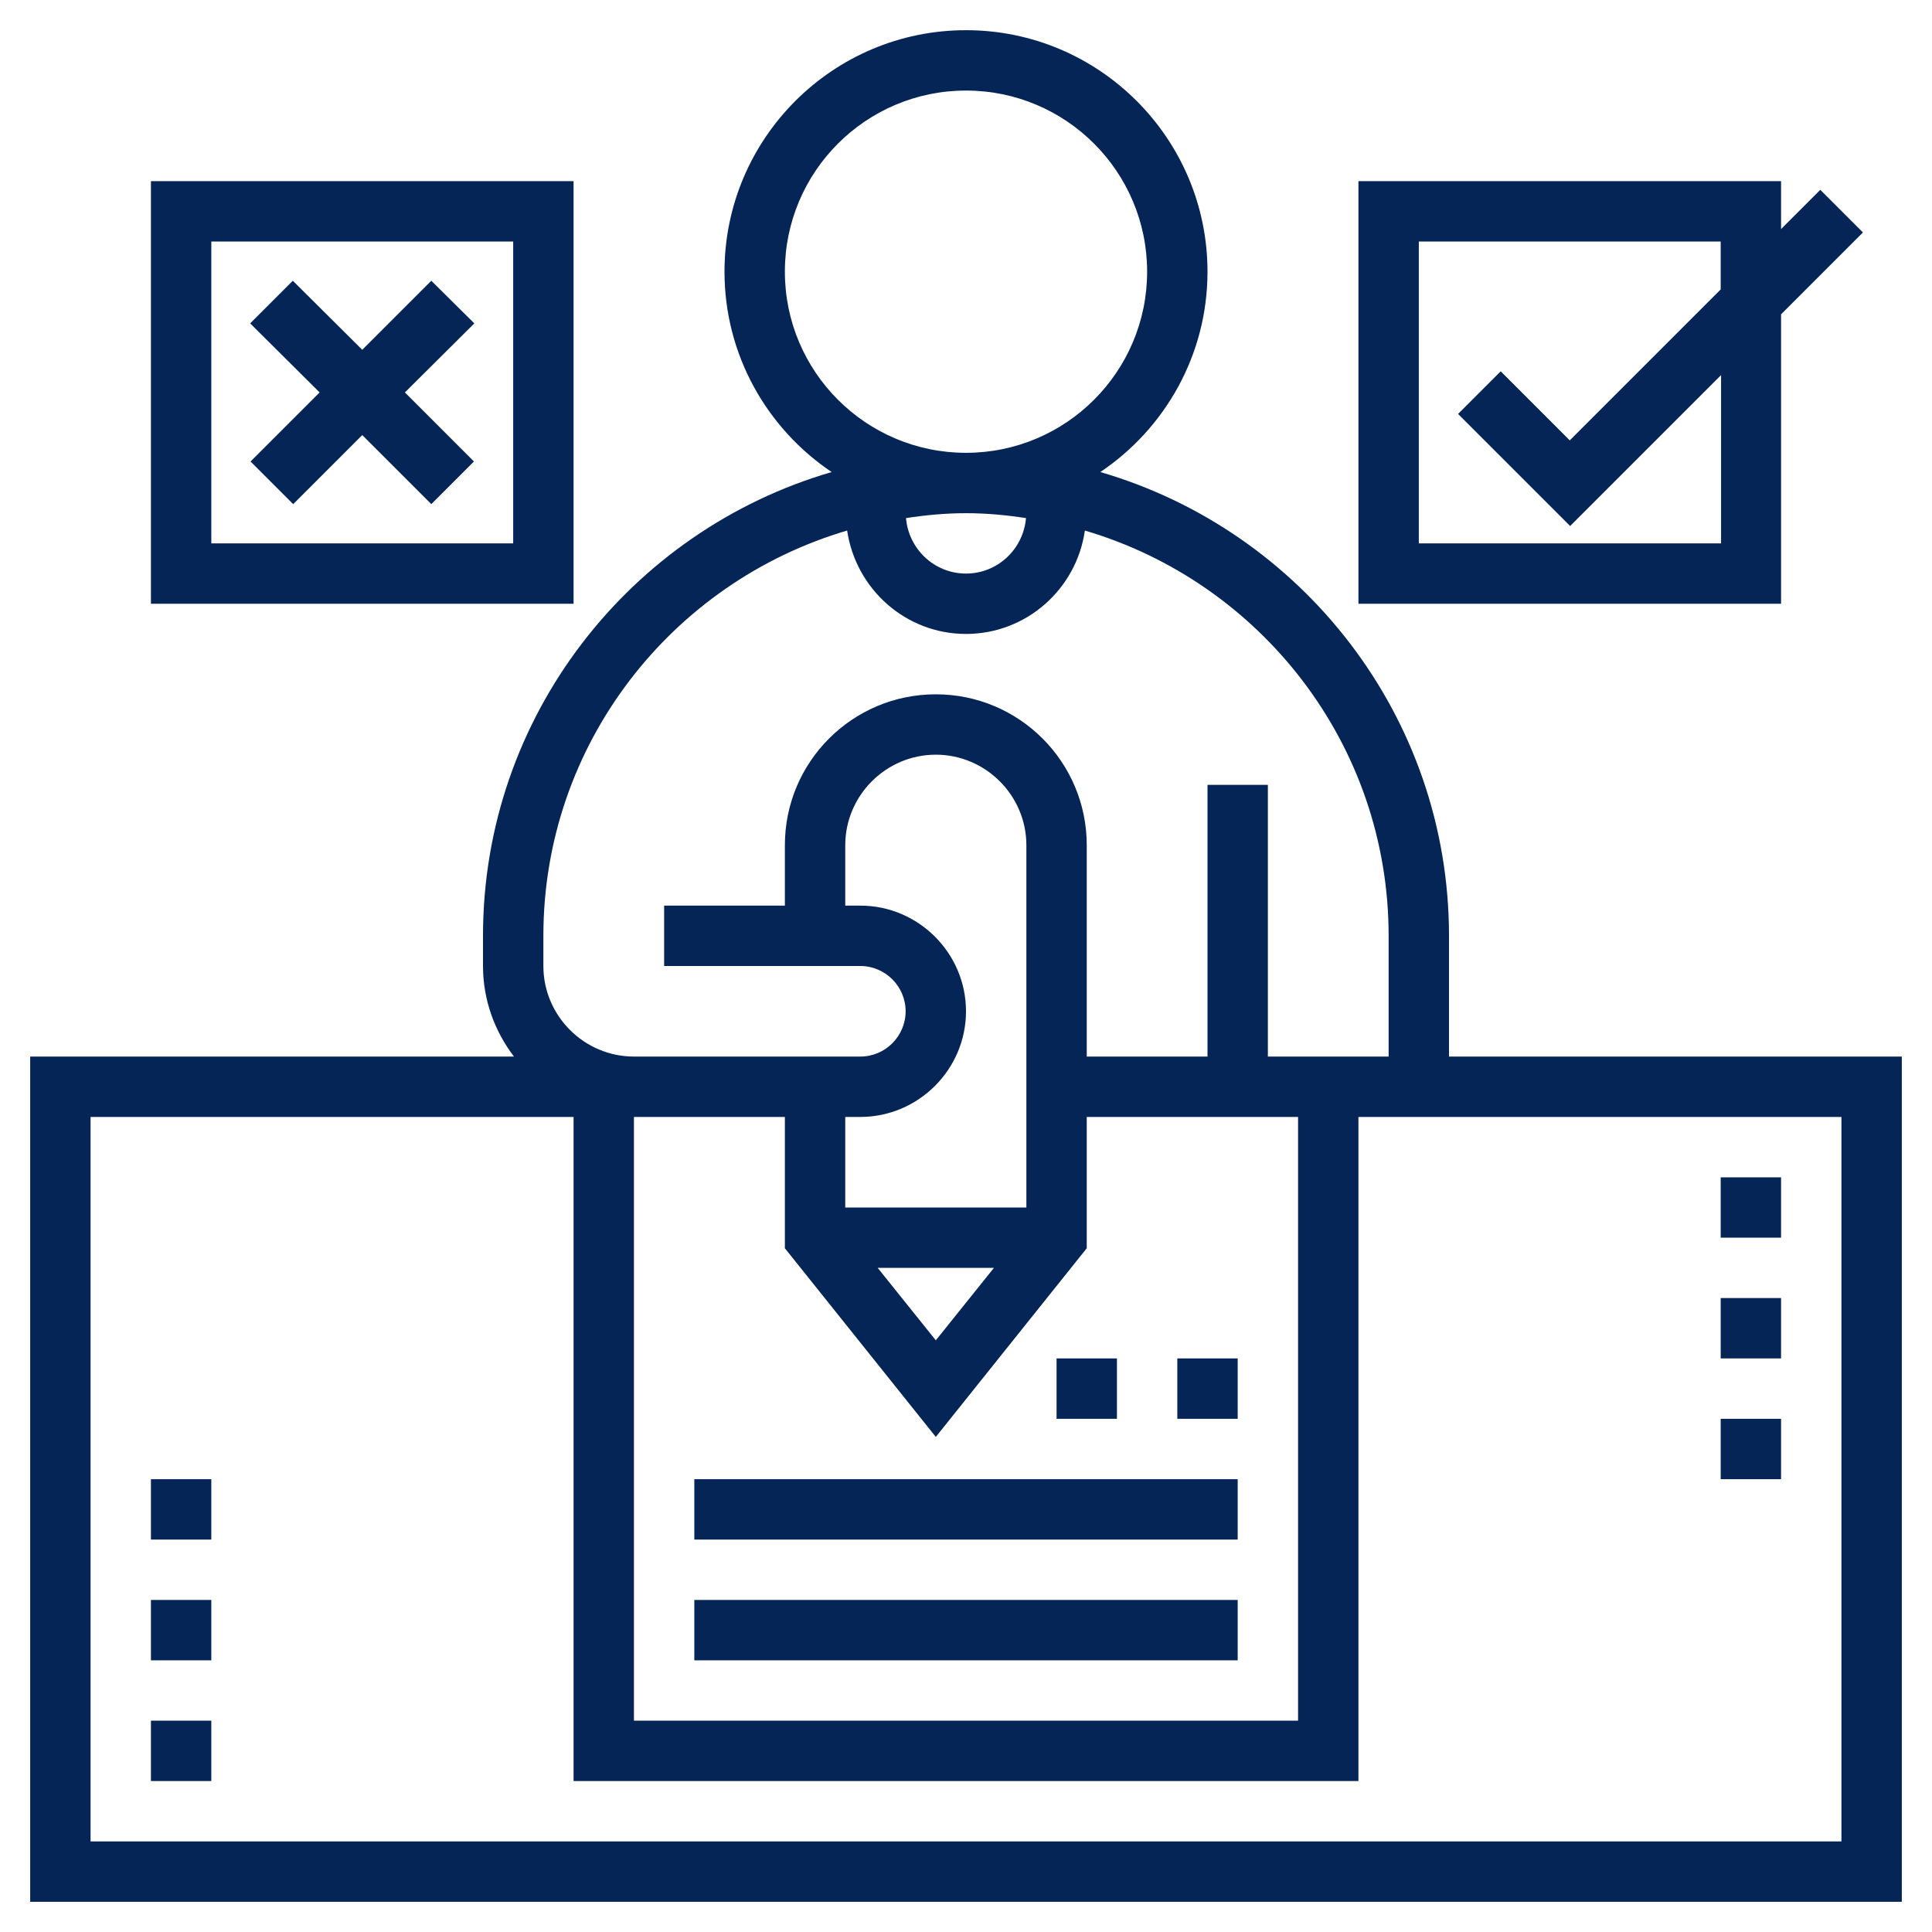 <?xml version="1.0" encoding="utf-8"?>
<!-- Generator: Adobe Illustrator 22.0.0, SVG Export Plug-In . SVG Version: 6.00 Build 0)  -->
<svg version="1.1" id="Layer_5" xmlns="http://www.w3.org/2000/svg" xmlns:xlink="http://www.w3.org/1999/xlink" x="0px" y="0px"
	 viewBox="0 0 512 512" style="enable-background:new 0 0 512 512;" xml:space="preserve">
<style type="text/css">
	.st0{fill:#052557;}
</style>
<path class="st0" d="M384,248c0-58.2-39.1-107.4-92.4-122.9c17.1-11.5,28.4-31,28.4-53.1c0-35.3-28.7-64-64-64s-64,28.7-64,64
	c0,22.1,11.3,41.6,28.4,53.1C167.1,140.6,128,189.8,128,248v8c0,9,3.1,17.3,8.2,24H8v224h496V280H384V248z M256,136
	c5.4,0,10.7,0.5,15.9,1.3c-0.7,8.2-7.5,14.7-15.9,14.7s-15.2-6.5-15.9-14.7C245.3,136.5,250.6,136,256,136z M208,72
	c0-26.5,21.5-48,48-48s48,21.5,48,48s-21.5,48-48,48S208,98.5,208,72z M144,256v-8c0-50.8,34-93.7,80.5-107.4
	c2.3,15.5,15.5,27.4,31.5,27.4s29.3-11.9,31.5-27.4C334,154.3,368,197.2,368,248v32h-32v-72h-16v72h-32v-56c0-22.1-17.9-40-40-40
	s-40,17.9-40,40v16h-32v16h52c6.6,0,12,5.4,12,12s-5.4,12-12,12h-44h-16C154.8,280,144,269.2,144,256L144,256z M168,296h16h24v34.8
	l40,50l40-50V296h56v160H168V296z M228,240h-4v-16c0-13.2,10.8-24,24-24s24,10.8,24,24v96h-48v-24h4c15.4,0,28-12.6,28-28
	S243.4,240,228,240z M263.4,336L248,355.2L232.6,336H263.4z M488,488H24V296h128v176h208V296h128V488z M184,424h144v16H184V424z
	 M184,392h144v16H184V392z M312,360h16v16h-16V360z M296,376h-16v-16h16V376z M360,48v112h112V83.3l21.7-21.7l-11.3-11.3L472,60.7
	V48L360,48z M456,144h-80V64h80v12.7l-40,40l-18.3-18.3l-11.3,11.3l29.7,29.7l40-40V144z M40,160h112V48H40V160z M56,64h80v80H56V64
	z M125.7,85.7L107.3,104l18.3,18.3l-11.3,11.3L96,115.3l-18.3,18.3l-11.3-11.3L84.7,104L66.3,85.7l11.3-11.3L96,92.7l18.3-18.3
	L125.7,85.7z M472,328h-16v-16h16V328z M472,360h-16v-16h16V360z M456,392v-16h16v16H456z M40,456h16v16H40V456z M40,424h16v16H40
	V424z M40,392h16v16H40V392z"/>
</svg>
